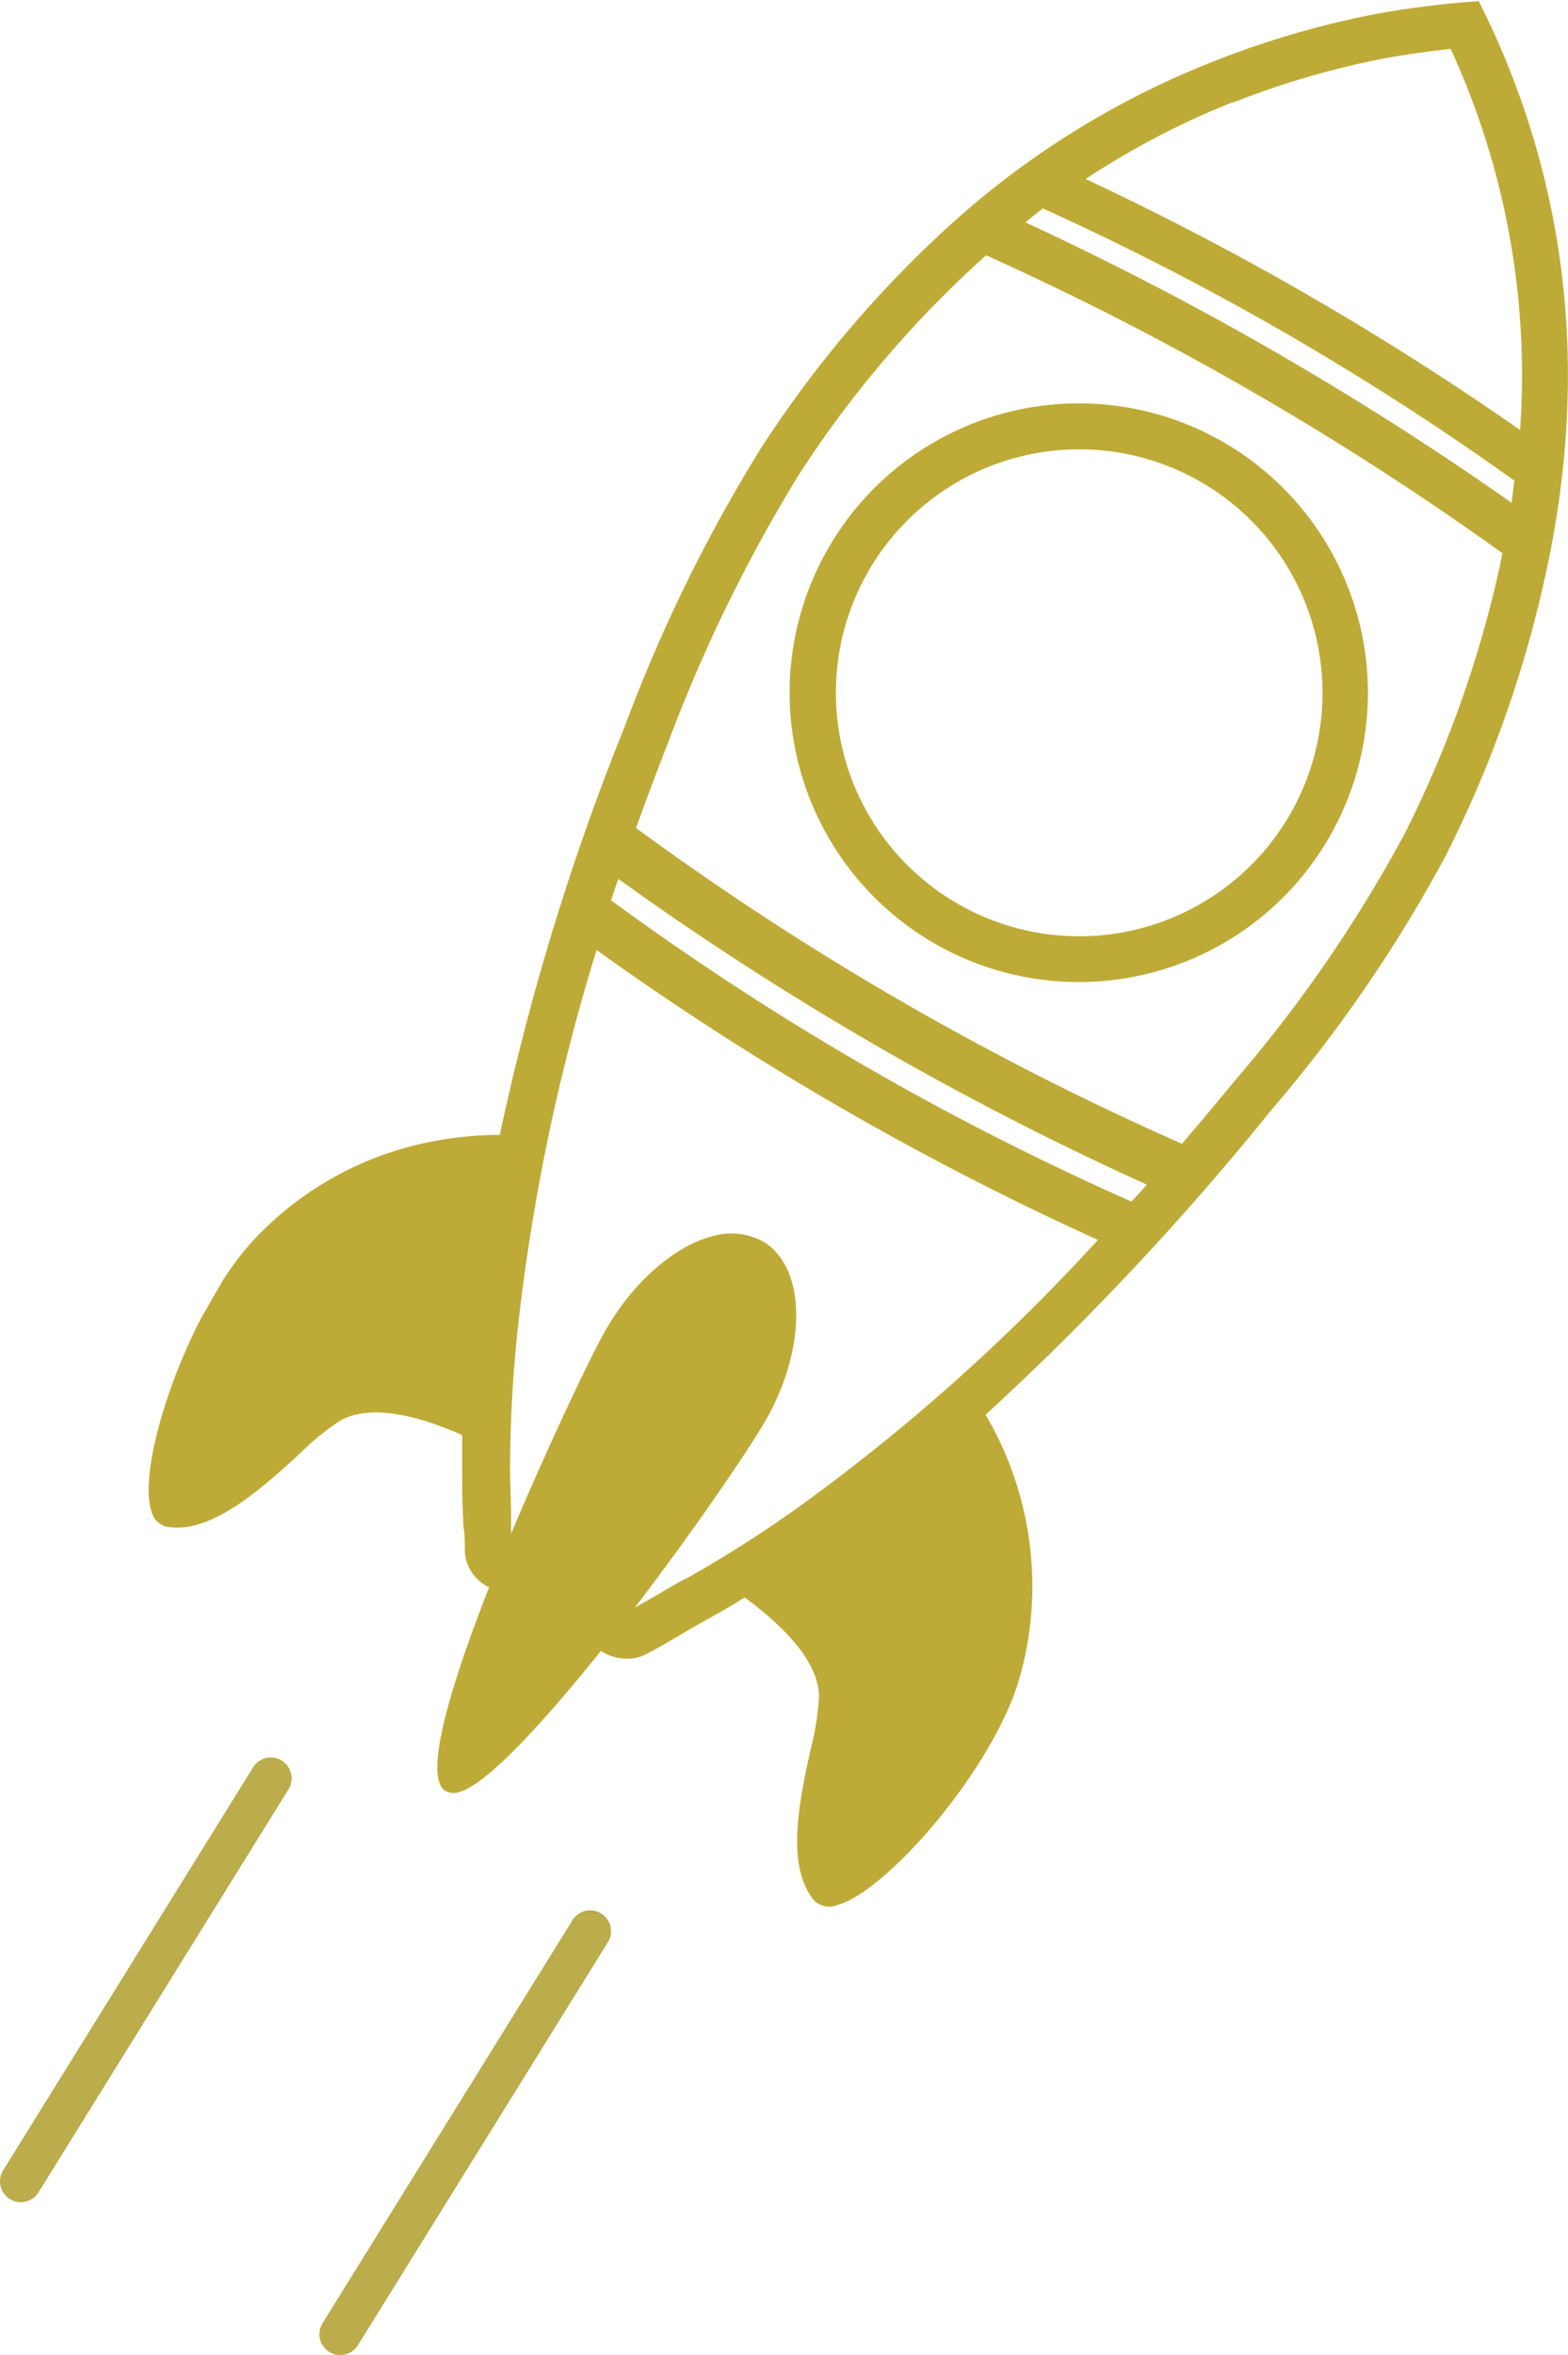 <?xml version="1.0" encoding="UTF-8"?> <svg xmlns="http://www.w3.org/2000/svg" xmlns:xlink="http://www.w3.org/1999/xlink" viewBox="0 0 112.91 169.46"><defs><style>.a,.d{fill:none;}.b{clip-path:url(#a);}.c{fill:#beab37;}.d{stroke:#bbac4c;stroke-linecap:round;stroke-width:3px;}</style><clipPath id="a" transform="translate(-0.57 -16.12)"><rect class="a" x="-4.53" y="48.29" width="148.8" height="64.55" transform="translate(-34.84 100.8) rotate(-60)"></rect></clipPath></defs><g class="b"><path class="c" d="M74,136.82a24.25,24.25,0,0,0-2.46-18.9A200.55,200.55,0,0,0,92.11,96a102.52,102.52,0,0,0,12.55-18.28,84.56,84.56,0,0,0,7.2-20.23c3.14-14.24,1.69-27.79-4.31-40.29l-.5-1-1.13.09c-1.58.12-4.42.48-6.46.87a65.65,65.65,0,0,0-11.33,3.31A62,62,0,0,0,69.52,31.83,81.47,81.47,0,0,0,55.27,48.52a113,113,0,0,0-9.71,19.86,177.46,177.46,0,0,0-9,29.4,26,26,0,0,0-6.51.85,23.68,23.68,0,0,0-11,6.49c-4.8,4.93-8.73,16.32-7.57,19.76A1.47,1.47,0,0,0,12.69,126a5,5,0,0,0,2-.15c2.58-.69,5.26-3.12,7.41-5.08a19.15,19.15,0,0,1,3-2.45,4.48,4.48,0,0,1,.94-.37c2.23-.6,5.18.27,7.81,1.43,0,1,0,1.95,0,2.9s0,2,.07,3c0,.3,0,.61.06.92a11.24,11.24,0,0,1,.06,1.42,3,3,0,0,0,1.75,2.71C33,137.44,31,144.06,32.67,145a1.21,1.21,0,0,0,.95.07h0c2-.53,6.08-5,10.22-10.16a3.43,3.43,0,0,0,2.63.48,3.32,3.32,0,0,0,.71-.29c.85-.44,1.67-.93,2.46-1.39.61-.36,1.21-.71,1.83-1.05.9-.5,1.8-1,2.72-1.6,2.69,2,5.27,4.49,5.36,7.09a19.3,19.3,0,0,1-.61,3.85c-.8,3.69-1.8,8.28.2,10.8a1.51,1.51,0,0,0,1.72.4c3.64-1,11.32-9.94,13.14-16.39M45.09,79.36a222.06,222.06,0,0,0,38.06,22c-.35.41-.73.81-1.1,1.22A201,201,0,0,1,44.57,80.9l.52-1.54m64.53-28.71c-.07.54-.12,1.09-.21,1.64a226.58,226.58,0,0,0-35-20.17c.42-.33.83-.7,1.26-1a200.5,200.5,0,0,1,33.91,19.56M89.35,23.5a62.78,62.78,0,0,1,10.75-3.15c1.47-.28,3.44-.55,4.93-.71a56.14,56.14,0,0,1,5,27.42A211.88,211.88,0,0,0,78.75,29a58,58,0,0,1,10.6-5.53M58.07,50.32A78,78,0,0,1,71.58,34.49a215.91,215.91,0,0,1,37.17,21.43c-.06.27-.09.53-.15.8a81.45,81.45,0,0,1-6.91,19.44A99.42,99.42,0,0,1,89.54,93.82c-1.23,1.5-2.53,3.05-3.86,4.6A209.83,209.83,0,0,1,46.37,75.7q1.08-3,2.29-6.09a111.37,111.37,0,0,1,9.41-19.29m-8.21,79.43c-.64.35-1.27.72-1.9,1.09s-1.11.64-1.67.95c4.19-5.48,8-11.06,9.35-13.35,3.08-5.33,3-11.14-.14-13a4.86,4.86,0,0,0-3.7-.35c-2.72.74-5.64,3.3-7.6,6.71-1,1.71-4,8-6.83,14.68,0-.2,0-.39,0-.58s0-.54,0-.8c0-.95-.06-1.92-.07-2.88a96.65,96.65,0,0,1,.61-11,146.18,146.18,0,0,1,5.62-26.74,212.86,212.86,0,0,0,36.1,20.86,140.78,140.78,0,0,1-20.41,18.39,89.53,89.53,0,0,1-9.27,6" transform="translate(-0.57 -16.12)"></path><path class="c" d="M67.85,84a20.82,20.82,0,1,0-9.71-12.65A20.83,20.83,0,0,0,67.85,84m5.89-34.95a17.52,17.52,0,1,1-10.63,8.16,17.52,17.52,0,0,1,10.63-8.16" transform="translate(-0.57 -16.12)"></path></g><line class="d" x1="19.5" y1="127.96" x2="1.5" y2="156.96"></line><line class="d" x1="42.5" y1="138.96" x2="24.5" y2="167.96"></line></svg> 
